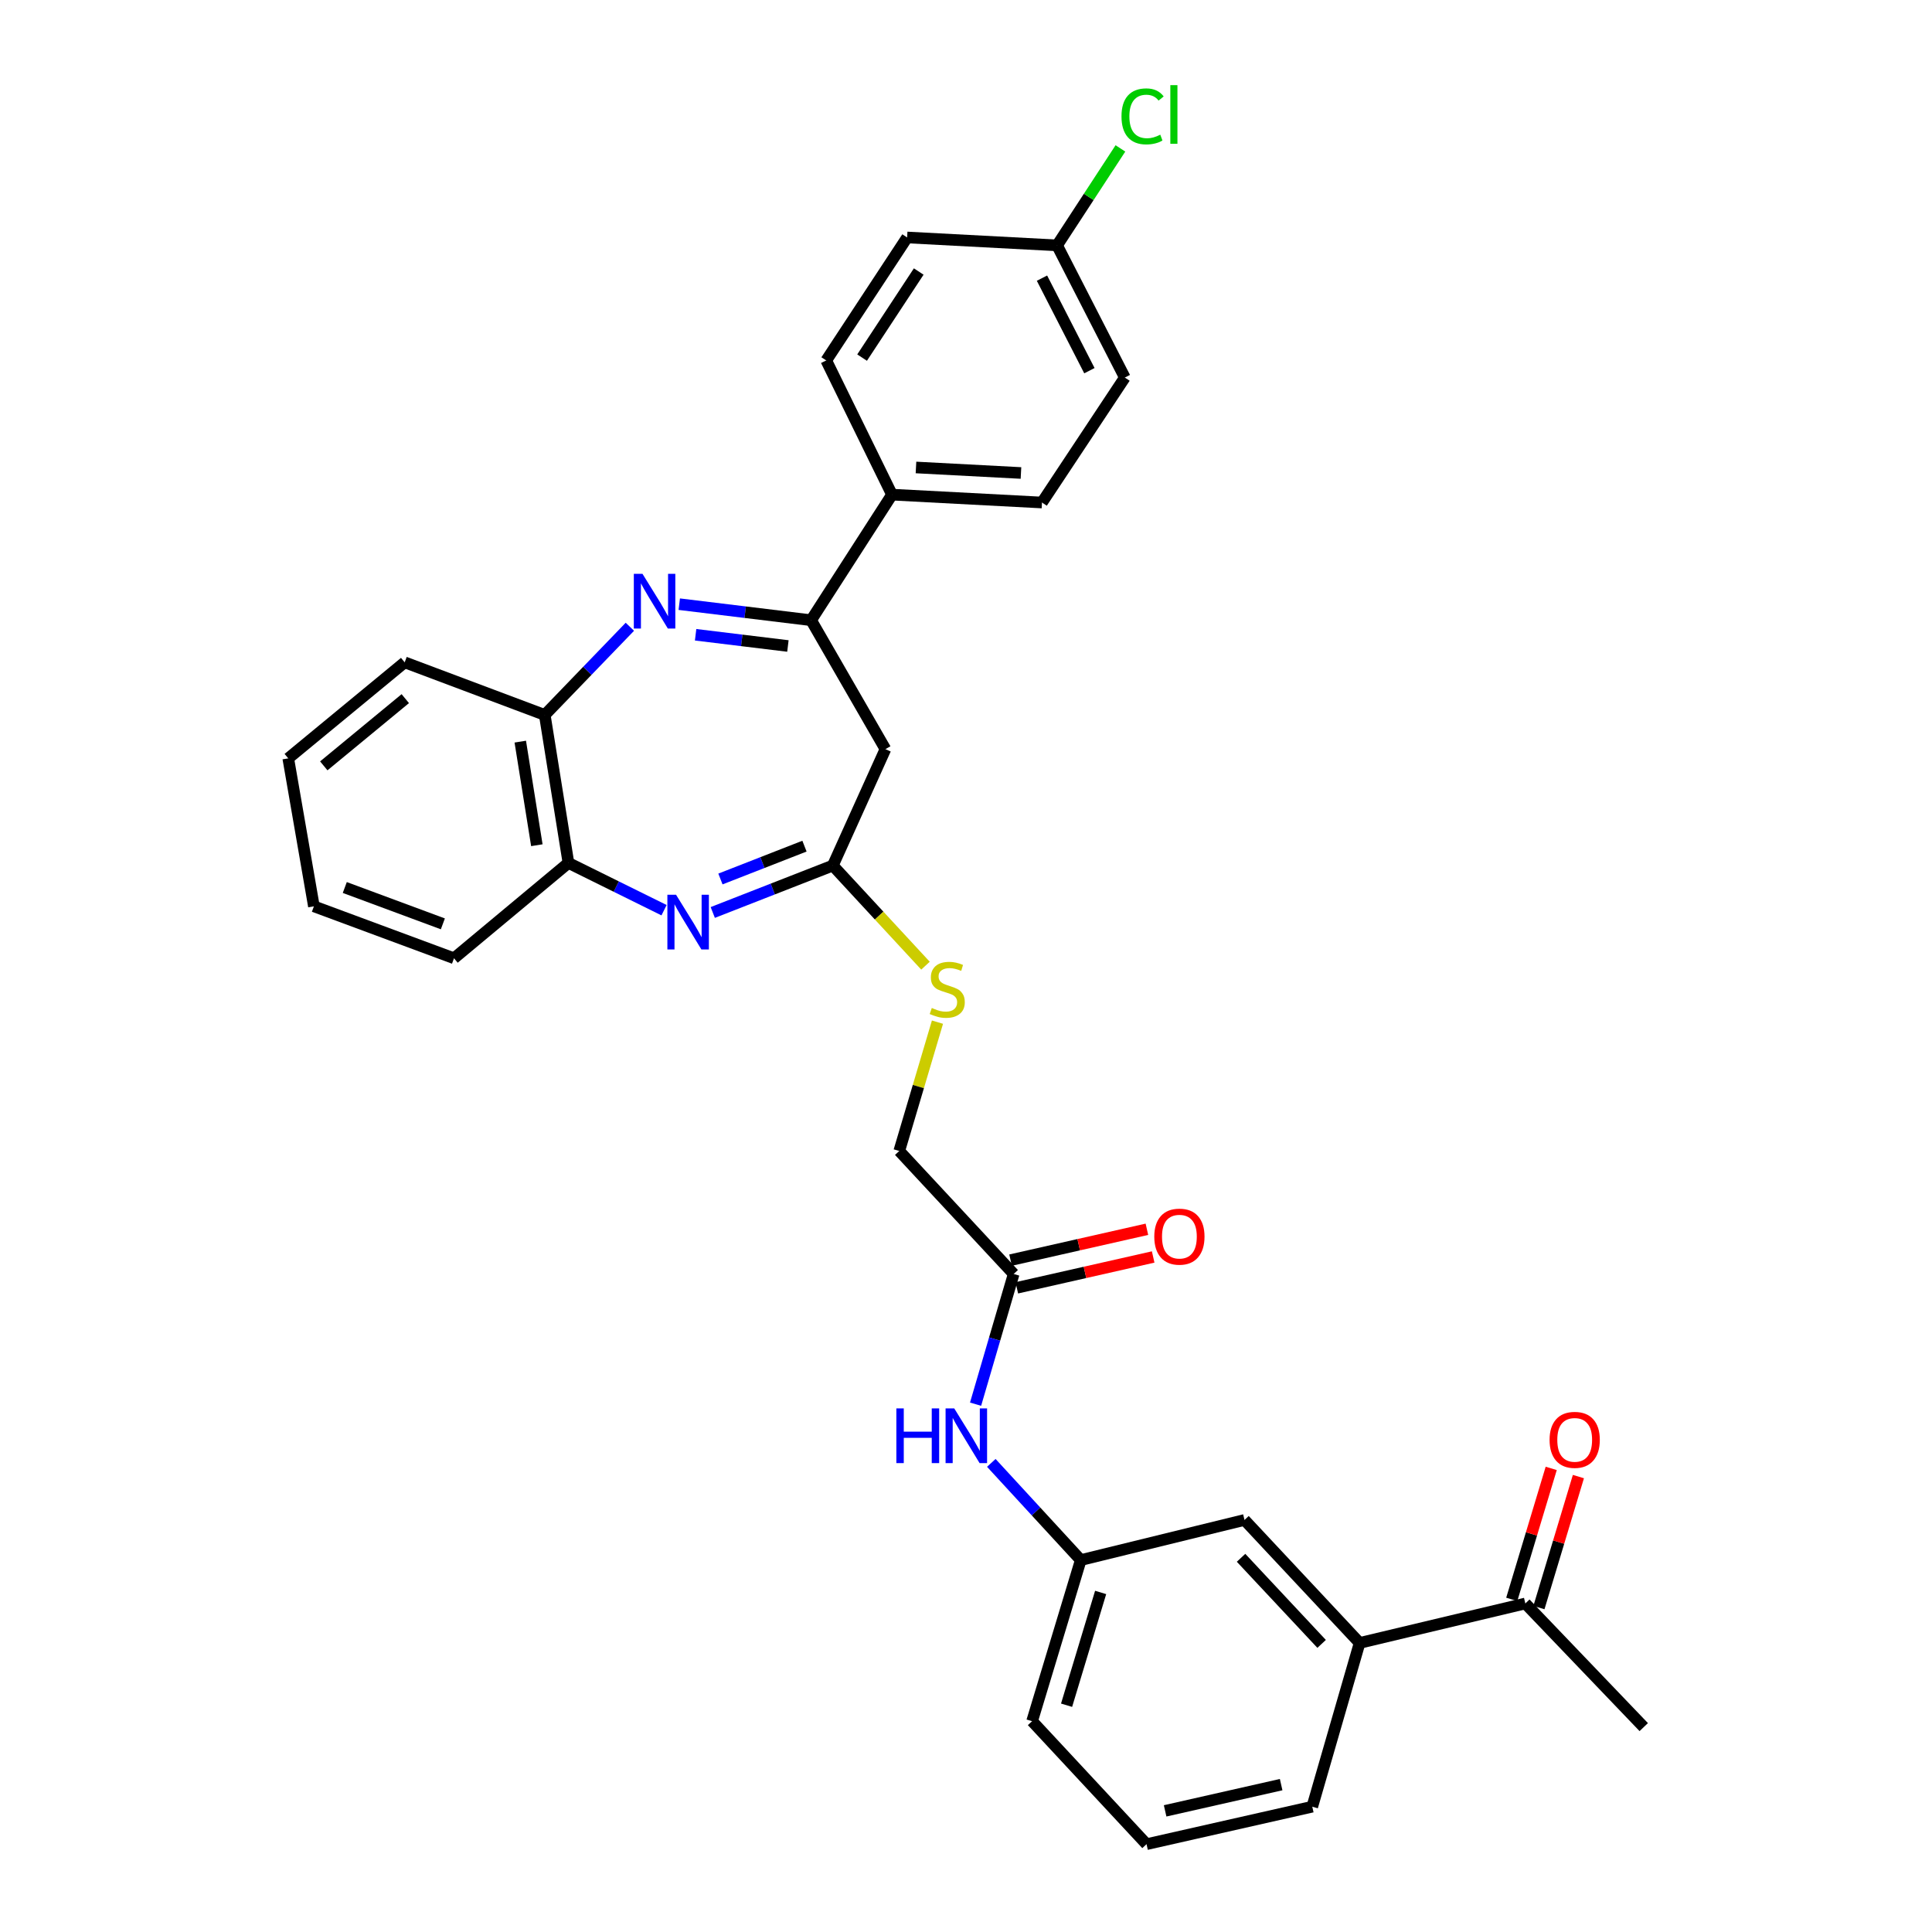 <?xml version='1.0' encoding='iso-8859-1'?>
<svg version='1.1' baseProfile='full'
              xmlns='http://www.w3.org/2000/svg'
                      xmlns:rdkit='http://www.rdkit.org/xml'
                      xmlns:xlink='http://www.w3.org/1999/xlink'
                  xml:space='preserve'
width='1000px' height='1000px' viewBox='0 0 1000 1000'>
<!-- END OF HEADER -->
<rect style='opacity:1.0;fill:#FFFFFF;stroke:none' width='1000' height='1000' x='0' y='0'> </rect>
<path class='bond-1' d='M 351.586,312.718 L 385.709,316.871' style='fill:none;fill-rule:evenodd;stroke:#0000FF;stroke-width:6px;stroke-linecap:butt;stroke-linejoin:miter;stroke-opacity:1' />
<path class='bond-1' d='M 385.709,316.871 L 419.831,321.024' style='fill:none;fill-rule:evenodd;stroke:#000000;stroke-width:6px;stroke-linecap:butt;stroke-linejoin:miter;stroke-opacity:1' />
<path class='bond-1' d='M 360.047,328.551 L 383.933,331.459' style='fill:none;fill-rule:evenodd;stroke:#0000FF;stroke-width:6px;stroke-linecap:butt;stroke-linejoin:miter;stroke-opacity:1' />
<path class='bond-1' d='M 383.933,331.459 L 407.819,334.366' style='fill:none;fill-rule:evenodd;stroke:#000000;stroke-width:6px;stroke-linecap:butt;stroke-linejoin:miter;stroke-opacity:1' />
<path class='bond-4' d='M 326.019,324.412 L 303.994,347.234' style='fill:none;fill-rule:evenodd;stroke:#0000FF;stroke-width:6px;stroke-linecap:butt;stroke-linejoin:miter;stroke-opacity:1' />
<path class='bond-4' d='M 303.994,347.234 L 281.969,370.056' style='fill:none;fill-rule:evenodd;stroke:#000000;stroke-width:6px;stroke-linecap:butt;stroke-linejoin:miter;stroke-opacity:1' />
<path class='bond-0' d='M 343.71,471.116 L 318.966,458.883' style='fill:none;fill-rule:evenodd;stroke:#0000FF;stroke-width:6px;stroke-linecap:butt;stroke-linejoin:miter;stroke-opacity:1' />
<path class='bond-0' d='M 318.966,458.883 L 294.223,446.649' style='fill:none;fill-rule:evenodd;stroke:#000000;stroke-width:6px;stroke-linecap:butt;stroke-linejoin:miter;stroke-opacity:1' />
<path class='bond-31' d='M 368.928,472.296 L 399.996,460.15' style='fill:none;fill-rule:evenodd;stroke:#0000FF;stroke-width:6px;stroke-linecap:butt;stroke-linejoin:miter;stroke-opacity:1' />
<path class='bond-31' d='M 399.996,460.15 L 431.065,448.005' style='fill:none;fill-rule:evenodd;stroke:#000000;stroke-width:6px;stroke-linecap:butt;stroke-linejoin:miter;stroke-opacity:1' />
<path class='bond-31' d='M 372.898,454.966 L 394.646,446.464' style='fill:none;fill-rule:evenodd;stroke:#0000FF;stroke-width:6px;stroke-linecap:butt;stroke-linejoin:miter;stroke-opacity:1' />
<path class='bond-31' d='M 394.646,446.464 L 416.394,437.962' style='fill:none;fill-rule:evenodd;stroke:#000000;stroke-width:6px;stroke-linecap:butt;stroke-linejoin:miter;stroke-opacity:1' />
<path class='bond-3' d='M 419.831,321.024 L 458.299,387.756' style='fill:none;fill-rule:evenodd;stroke:#000000;stroke-width:6px;stroke-linecap:butt;stroke-linejoin:miter;stroke-opacity:1' />
<path class='bond-7' d='M 419.831,321.024 L 461.695,256.024' style='fill:none;fill-rule:evenodd;stroke:#000000;stroke-width:6px;stroke-linecap:butt;stroke-linejoin:miter;stroke-opacity:1' />
<path class='bond-2' d='M 431.065,448.005 L 458.299,387.756' style='fill:none;fill-rule:evenodd;stroke:#000000;stroke-width:6px;stroke-linecap:butt;stroke-linejoin:miter;stroke-opacity:1' />
<path class='bond-10' d='M 431.065,448.005 L 455.049,473.92' style='fill:none;fill-rule:evenodd;stroke:#000000;stroke-width:6px;stroke-linecap:butt;stroke-linejoin:miter;stroke-opacity:1' />
<path class='bond-10' d='M 455.049,473.92 L 479.033,499.834' style='fill:none;fill-rule:evenodd;stroke:#CCCC00;stroke-width:6px;stroke-linecap:butt;stroke-linejoin:miter;stroke-opacity:1' />
<path class='bond-5' d='M 281.969,370.056 L 294.223,446.649' style='fill:none;fill-rule:evenodd;stroke:#000000;stroke-width:6px;stroke-linecap:butt;stroke-linejoin:miter;stroke-opacity:1' />
<path class='bond-5' d='M 269.296,383.867 L 277.874,437.482' style='fill:none;fill-rule:evenodd;stroke:#000000;stroke-width:6px;stroke-linecap:butt;stroke-linejoin:miter;stroke-opacity:1' />
<path class='bond-25' d='M 281.969,370.056 L 209.466,342.822' style='fill:none;fill-rule:evenodd;stroke:#000000;stroke-width:6px;stroke-linecap:butt;stroke-linejoin:miter;stroke-opacity:1' />
<path class='bond-26' d='M 294.223,446.649 L 234.994,496' style='fill:none;fill-rule:evenodd;stroke:#000000;stroke-width:6px;stroke-linecap:butt;stroke-linejoin:miter;stroke-opacity:1' />
<path class='bond-6' d='M 524.679,659.407 L 465.451,595.745' style='fill:none;fill-rule:evenodd;stroke:#000000;stroke-width:6px;stroke-linecap:butt;stroke-linejoin:miter;stroke-opacity:1' />
<path class='bond-9' d='M 524.679,659.407 L 514.817,693.104' style='fill:none;fill-rule:evenodd;stroke:#000000;stroke-width:6px;stroke-linecap:butt;stroke-linejoin:miter;stroke-opacity:1' />
<path class='bond-9' d='M 514.817,693.104 L 504.954,726.802' style='fill:none;fill-rule:evenodd;stroke:#0000FF;stroke-width:6px;stroke-linecap:butt;stroke-linejoin:miter;stroke-opacity:1' />
<path class='bond-14' d='M 526.3,666.573 L 561.59,658.59' style='fill:none;fill-rule:evenodd;stroke:#000000;stroke-width:6px;stroke-linecap:butt;stroke-linejoin:miter;stroke-opacity:1' />
<path class='bond-14' d='M 561.59,658.59 L 596.879,650.606' style='fill:none;fill-rule:evenodd;stroke:#FF0000;stroke-width:6px;stroke-linecap:butt;stroke-linejoin:miter;stroke-opacity:1' />
<path class='bond-14' d='M 523.058,652.241 L 558.347,644.257' style='fill:none;fill-rule:evenodd;stroke:#000000;stroke-width:6px;stroke-linecap:butt;stroke-linejoin:miter;stroke-opacity:1' />
<path class='bond-14' d='M 558.347,644.257 L 593.637,636.273' style='fill:none;fill-rule:evenodd;stroke:#FF0000;stroke-width:6px;stroke-linecap:butt;stroke-linejoin:miter;stroke-opacity:1' />
<path class='bond-16' d='M 461.695,256.024 L 539.325,260.106' style='fill:none;fill-rule:evenodd;stroke:#000000;stroke-width:6px;stroke-linecap:butt;stroke-linejoin:miter;stroke-opacity:1' />
<path class='bond-16' d='M 474.111,241.962 L 528.452,244.819' style='fill:none;fill-rule:evenodd;stroke:#000000;stroke-width:6px;stroke-linecap:butt;stroke-linejoin:miter;stroke-opacity:1' />
<path class='bond-17' d='M 461.695,256.024 L 427.66,186.566' style='fill:none;fill-rule:evenodd;stroke:#000000;stroke-width:6px;stroke-linecap:butt;stroke-linejoin:miter;stroke-opacity:1' />
<path class='bond-8' d='M 703.736,850.383 L 644.157,786.722' style='fill:none;fill-rule:evenodd;stroke:#000000;stroke-width:6px;stroke-linecap:butt;stroke-linejoin:miter;stroke-opacity:1' />
<path class='bond-8' d='M 684.07,850.875 L 642.365,806.312' style='fill:none;fill-rule:evenodd;stroke:#000000;stroke-width:6px;stroke-linecap:butt;stroke-linejoin:miter;stroke-opacity:1' />
<path class='bond-11' d='M 703.736,850.383 L 789.514,829.957' style='fill:none;fill-rule:evenodd;stroke:#000000;stroke-width:6px;stroke-linecap:butt;stroke-linejoin:miter;stroke-opacity:1' />
<path class='bond-34' d='M 703.736,850.383 L 679.229,935.14' style='fill:none;fill-rule:evenodd;stroke:#000000;stroke-width:6px;stroke-linecap:butt;stroke-linejoin:miter;stroke-opacity:1' />
<path class='bond-13' d='M 513.098,757.187 L 536.249,782.339' style='fill:none;fill-rule:evenodd;stroke:#0000FF;stroke-width:6px;stroke-linecap:butt;stroke-linejoin:miter;stroke-opacity:1' />
<path class='bond-13' d='M 536.249,782.339 L 559.4,807.49' style='fill:none;fill-rule:evenodd;stroke:#000000;stroke-width:6px;stroke-linecap:butt;stroke-linejoin:miter;stroke-opacity:1' />
<path class='bond-18' d='M 485.231,529.065 L 475.341,562.405' style='fill:none;fill-rule:evenodd;stroke:#CCCC00;stroke-width:6px;stroke-linecap:butt;stroke-linejoin:miter;stroke-opacity:1' />
<path class='bond-18' d='M 475.341,562.405 L 465.451,595.745' style='fill:none;fill-rule:evenodd;stroke:#000000;stroke-width:6px;stroke-linecap:butt;stroke-linejoin:miter;stroke-opacity:1' />
<path class='bond-15' d='M 796.549,832.077 L 806.764,798.177' style='fill:none;fill-rule:evenodd;stroke:#000000;stroke-width:6px;stroke-linecap:butt;stroke-linejoin:miter;stroke-opacity:1' />
<path class='bond-15' d='M 806.764,798.177 L 816.979,764.277' style='fill:none;fill-rule:evenodd;stroke:#FF0000;stroke-width:6px;stroke-linecap:butt;stroke-linejoin:miter;stroke-opacity:1' />
<path class='bond-15' d='M 782.479,827.837 L 792.694,793.938' style='fill:none;fill-rule:evenodd;stroke:#000000;stroke-width:6px;stroke-linecap:butt;stroke-linejoin:miter;stroke-opacity:1' />
<path class='bond-15' d='M 792.694,793.938 L 802.909,760.038' style='fill:none;fill-rule:evenodd;stroke:#FF0000;stroke-width:6px;stroke-linecap:butt;stroke-linejoin:miter;stroke-opacity:1' />
<path class='bond-28' d='M 789.514,829.957 L 850.8,893.945' style='fill:none;fill-rule:evenodd;stroke:#000000;stroke-width:6px;stroke-linecap:butt;stroke-linejoin:miter;stroke-opacity:1' />
<path class='bond-12' d='M 644.157,786.722 L 559.4,807.49' style='fill:none;fill-rule:evenodd;stroke:#000000;stroke-width:6px;stroke-linecap:butt;stroke-linejoin:miter;stroke-opacity:1' />
<path class='bond-27' d='M 559.4,807.49 L 534.215,890.884' style='fill:none;fill-rule:evenodd;stroke:#000000;stroke-width:6px;stroke-linecap:butt;stroke-linejoin:miter;stroke-opacity:1' />
<path class='bond-27' d='M 569.69,824.248 L 552.06,882.623' style='fill:none;fill-rule:evenodd;stroke:#000000;stroke-width:6px;stroke-linecap:butt;stroke-linejoin:miter;stroke-opacity:1' />
<path class='bond-20' d='M 539.325,260.106 L 582.21,195.424' style='fill:none;fill-rule:evenodd;stroke:#000000;stroke-width:6px;stroke-linecap:butt;stroke-linejoin:miter;stroke-opacity:1' />
<path class='bond-21' d='M 427.66,186.566 L 469.533,122.913' style='fill:none;fill-rule:evenodd;stroke:#000000;stroke-width:6px;stroke-linecap:butt;stroke-linejoin:miter;stroke-opacity:1' />
<path class='bond-21' d='M 446.218,185.094 L 475.529,140.537' style='fill:none;fill-rule:evenodd;stroke:#000000;stroke-width:6px;stroke-linecap:butt;stroke-linejoin:miter;stroke-opacity:1' />
<path class='bond-19' d='M 547.146,127.003 L 469.533,122.913' style='fill:none;fill-rule:evenodd;stroke:#000000;stroke-width:6px;stroke-linecap:butt;stroke-linejoin:miter;stroke-opacity:1' />
<path class='bond-22' d='M 547.146,127.003 L 563.538,101.909' style='fill:none;fill-rule:evenodd;stroke:#000000;stroke-width:6px;stroke-linecap:butt;stroke-linejoin:miter;stroke-opacity:1' />
<path class='bond-22' d='M 563.538,101.909 L 579.93,76.814' style='fill:none;fill-rule:evenodd;stroke:#00CC00;stroke-width:6px;stroke-linecap:butt;stroke-linejoin:miter;stroke-opacity:1' />
<path class='bond-33' d='M 547.146,127.003 L 582.21,195.424' style='fill:none;fill-rule:evenodd;stroke:#000000;stroke-width:6px;stroke-linecap:butt;stroke-linejoin:miter;stroke-opacity:1' />
<path class='bond-33' d='M 539.328,143.968 L 563.873,191.863' style='fill:none;fill-rule:evenodd;stroke:#000000;stroke-width:6px;stroke-linecap:butt;stroke-linejoin:miter;stroke-opacity:1' />
<path class='bond-23' d='M 679.229,935.14 L 593.443,954.545' style='fill:none;fill-rule:evenodd;stroke:#000000;stroke-width:6px;stroke-linecap:butt;stroke-linejoin:miter;stroke-opacity:1' />
<path class='bond-23' d='M 663.119,923.718 L 603.069,937.302' style='fill:none;fill-rule:evenodd;stroke:#000000;stroke-width:6px;stroke-linecap:butt;stroke-linejoin:miter;stroke-opacity:1' />
<path class='bond-24' d='M 593.443,954.545 L 534.215,890.884' style='fill:none;fill-rule:evenodd;stroke:#000000;stroke-width:6px;stroke-linecap:butt;stroke-linejoin:miter;stroke-opacity:1' />
<path class='bond-29' d='M 209.466,342.822 L 149.2,392.523' style='fill:none;fill-rule:evenodd;stroke:#000000;stroke-width:6px;stroke-linecap:butt;stroke-linejoin:miter;stroke-opacity:1' />
<path class='bond-29' d='M 209.776,361.614 L 167.59,396.405' style='fill:none;fill-rule:evenodd;stroke:#000000;stroke-width:6px;stroke-linecap:butt;stroke-linejoin:miter;stroke-opacity:1' />
<path class='bond-32' d='M 234.994,496 L 162.475,469.116' style='fill:none;fill-rule:evenodd;stroke:#000000;stroke-width:6px;stroke-linecap:butt;stroke-linejoin:miter;stroke-opacity:1' />
<path class='bond-32' d='M 229.224,478.189 L 178.461,459.37' style='fill:none;fill-rule:evenodd;stroke:#000000;stroke-width:6px;stroke-linecap:butt;stroke-linejoin:miter;stroke-opacity:1' />
<path class='bond-30' d='M 149.2,392.523 L 162.475,469.116' style='fill:none;fill-rule:evenodd;stroke:#000000;stroke-width:6px;stroke-linecap:butt;stroke-linejoin:miter;stroke-opacity:1' />
<path  class='atom-0' d='M 332.545 297.003
L 341.825 312.003
Q 342.745 313.483, 344.225 316.163
Q 345.705 318.843, 345.785 319.003
L 345.785 297.003
L 349.545 297.003
L 349.545 325.323
L 345.665 325.323
L 335.705 308.923
Q 334.545 307.003, 333.305 304.803
Q 332.105 302.603, 331.745 301.923
L 331.745 325.323
L 328.065 325.323
L 328.065 297.003
L 332.545 297.003
' fill='#0000FF'/>
<path  class='atom-1' d='M 349.918 463.12
L 359.198 478.12
Q 360.118 479.6, 361.598 482.28
Q 363.078 484.96, 363.158 485.12
L 363.158 463.12
L 366.918 463.12
L 366.918 491.44
L 363.038 491.44
L 353.078 475.04
Q 351.918 473.12, 350.678 470.92
Q 349.478 468.72, 349.118 468.04
L 349.118 491.44
L 345.438 491.44
L 345.438 463.12
L 349.918 463.12
' fill='#0000FF'/>
<path  class='atom-10' d='M 463.951 728.983
L 467.791 728.983
L 467.791 741.023
L 482.271 741.023
L 482.271 728.983
L 486.111 728.983
L 486.111 757.303
L 482.271 757.303
L 482.271 744.223
L 467.791 744.223
L 467.791 757.303
L 463.951 757.303
L 463.951 728.983
' fill='#0000FF'/>
<path  class='atom-10' d='M 493.911 728.983
L 503.191 743.983
Q 504.111 745.463, 505.591 748.143
Q 507.071 750.823, 507.151 750.983
L 507.151 728.983
L 510.911 728.983
L 510.911 757.303
L 507.031 757.303
L 497.071 740.903
Q 495.911 738.983, 494.671 736.783
Q 493.471 734.583, 493.111 733.903
L 493.111 757.303
L 489.431 757.303
L 489.431 728.983
L 493.911 728.983
' fill='#0000FF'/>
<path  class='atom-11' d='M 482.293 521.721
Q 482.613 521.841, 483.933 522.401
Q 485.253 522.961, 486.693 523.321
Q 488.173 523.641, 489.613 523.641
Q 492.293 523.641, 493.853 522.361
Q 495.413 521.041, 495.413 518.761
Q 495.413 517.201, 494.613 516.241
Q 493.853 515.281, 492.653 514.761
Q 491.453 514.241, 489.453 513.641
Q 486.933 512.881, 485.413 512.161
Q 483.933 511.441, 482.853 509.921
Q 481.813 508.401, 481.813 505.841
Q 481.813 502.281, 484.213 500.081
Q 486.653 497.881, 491.453 497.881
Q 494.733 497.881, 498.453 499.441
L 497.533 502.521
Q 494.133 501.121, 491.573 501.121
Q 488.813 501.121, 487.293 502.281
Q 485.773 503.401, 485.813 505.361
Q 485.813 506.881, 486.573 507.801
Q 487.373 508.721, 488.493 509.241
Q 489.653 509.761, 491.573 510.361
Q 494.133 511.161, 495.653 511.961
Q 497.173 512.761, 498.253 514.401
Q 499.373 516.001, 499.373 518.761
Q 499.373 522.681, 496.733 524.801
Q 494.133 526.881, 489.773 526.881
Q 487.253 526.881, 485.333 526.321
Q 483.453 525.801, 481.213 524.881
L 482.293 521.721
' fill='#CCCC00'/>
<path  class='atom-15' d='M 597.457 640.081
Q 597.457 633.281, 600.817 629.481
Q 604.177 625.681, 610.457 625.681
Q 616.737 625.681, 620.097 629.481
Q 623.457 633.281, 623.457 640.081
Q 623.457 646.961, 620.057 650.881
Q 616.657 654.761, 610.457 654.761
Q 604.217 654.761, 600.817 650.881
Q 597.457 647.001, 597.457 640.081
M 610.457 651.561
Q 614.777 651.561, 617.097 648.681
Q 619.457 645.761, 619.457 640.081
Q 619.457 634.521, 617.097 631.721
Q 614.777 628.881, 610.457 628.881
Q 606.137 628.881, 603.777 631.681
Q 601.457 634.481, 601.457 640.081
Q 601.457 645.801, 603.777 648.681
Q 606.137 651.561, 610.457 651.561
' fill='#FF0000'/>
<path  class='atom-16' d='M 802.058 745.264
Q 802.058 738.464, 805.418 734.664
Q 808.778 730.864, 815.058 730.864
Q 821.338 730.864, 824.698 734.664
Q 828.058 738.464, 828.058 745.264
Q 828.058 752.144, 824.658 756.064
Q 821.258 759.944, 815.058 759.944
Q 808.818 759.944, 805.418 756.064
Q 802.058 752.184, 802.058 745.264
M 815.058 756.744
Q 819.378 756.744, 821.698 753.864
Q 824.058 750.944, 824.058 745.264
Q 824.058 739.704, 821.698 736.904
Q 819.378 734.064, 815.058 734.064
Q 810.738 734.064, 808.378 736.864
Q 806.058 739.664, 806.058 745.264
Q 806.058 750.984, 808.378 753.864
Q 810.738 756.744, 815.058 756.744
' fill='#FF0000'/>
<path  class='atom-23' d='M 580.482 60.231
Q 580.482 53.191, 583.762 49.511
Q 587.082 45.791, 593.362 45.791
Q 599.202 45.791, 602.322 49.911
L 599.682 52.071
Q 597.402 49.071, 593.362 49.071
Q 589.082 49.071, 586.802 51.951
Q 584.562 54.791, 584.562 60.231
Q 584.562 65.831, 586.882 68.711
Q 589.242 71.591, 593.802 71.591
Q 596.922 71.591, 600.562 69.711
L 601.682 72.711
Q 600.202 73.671, 597.962 74.231
Q 595.722 74.791, 593.242 74.791
Q 587.082 74.791, 583.762 71.031
Q 580.482 67.271, 580.482 60.231
' fill='#00CC00'/>
<path  class='atom-23' d='M 605.762 44.071
L 609.442 44.071
L 609.442 74.431
L 605.762 74.431
L 605.762 44.071
' fill='#00CC00'/>
</svg>
